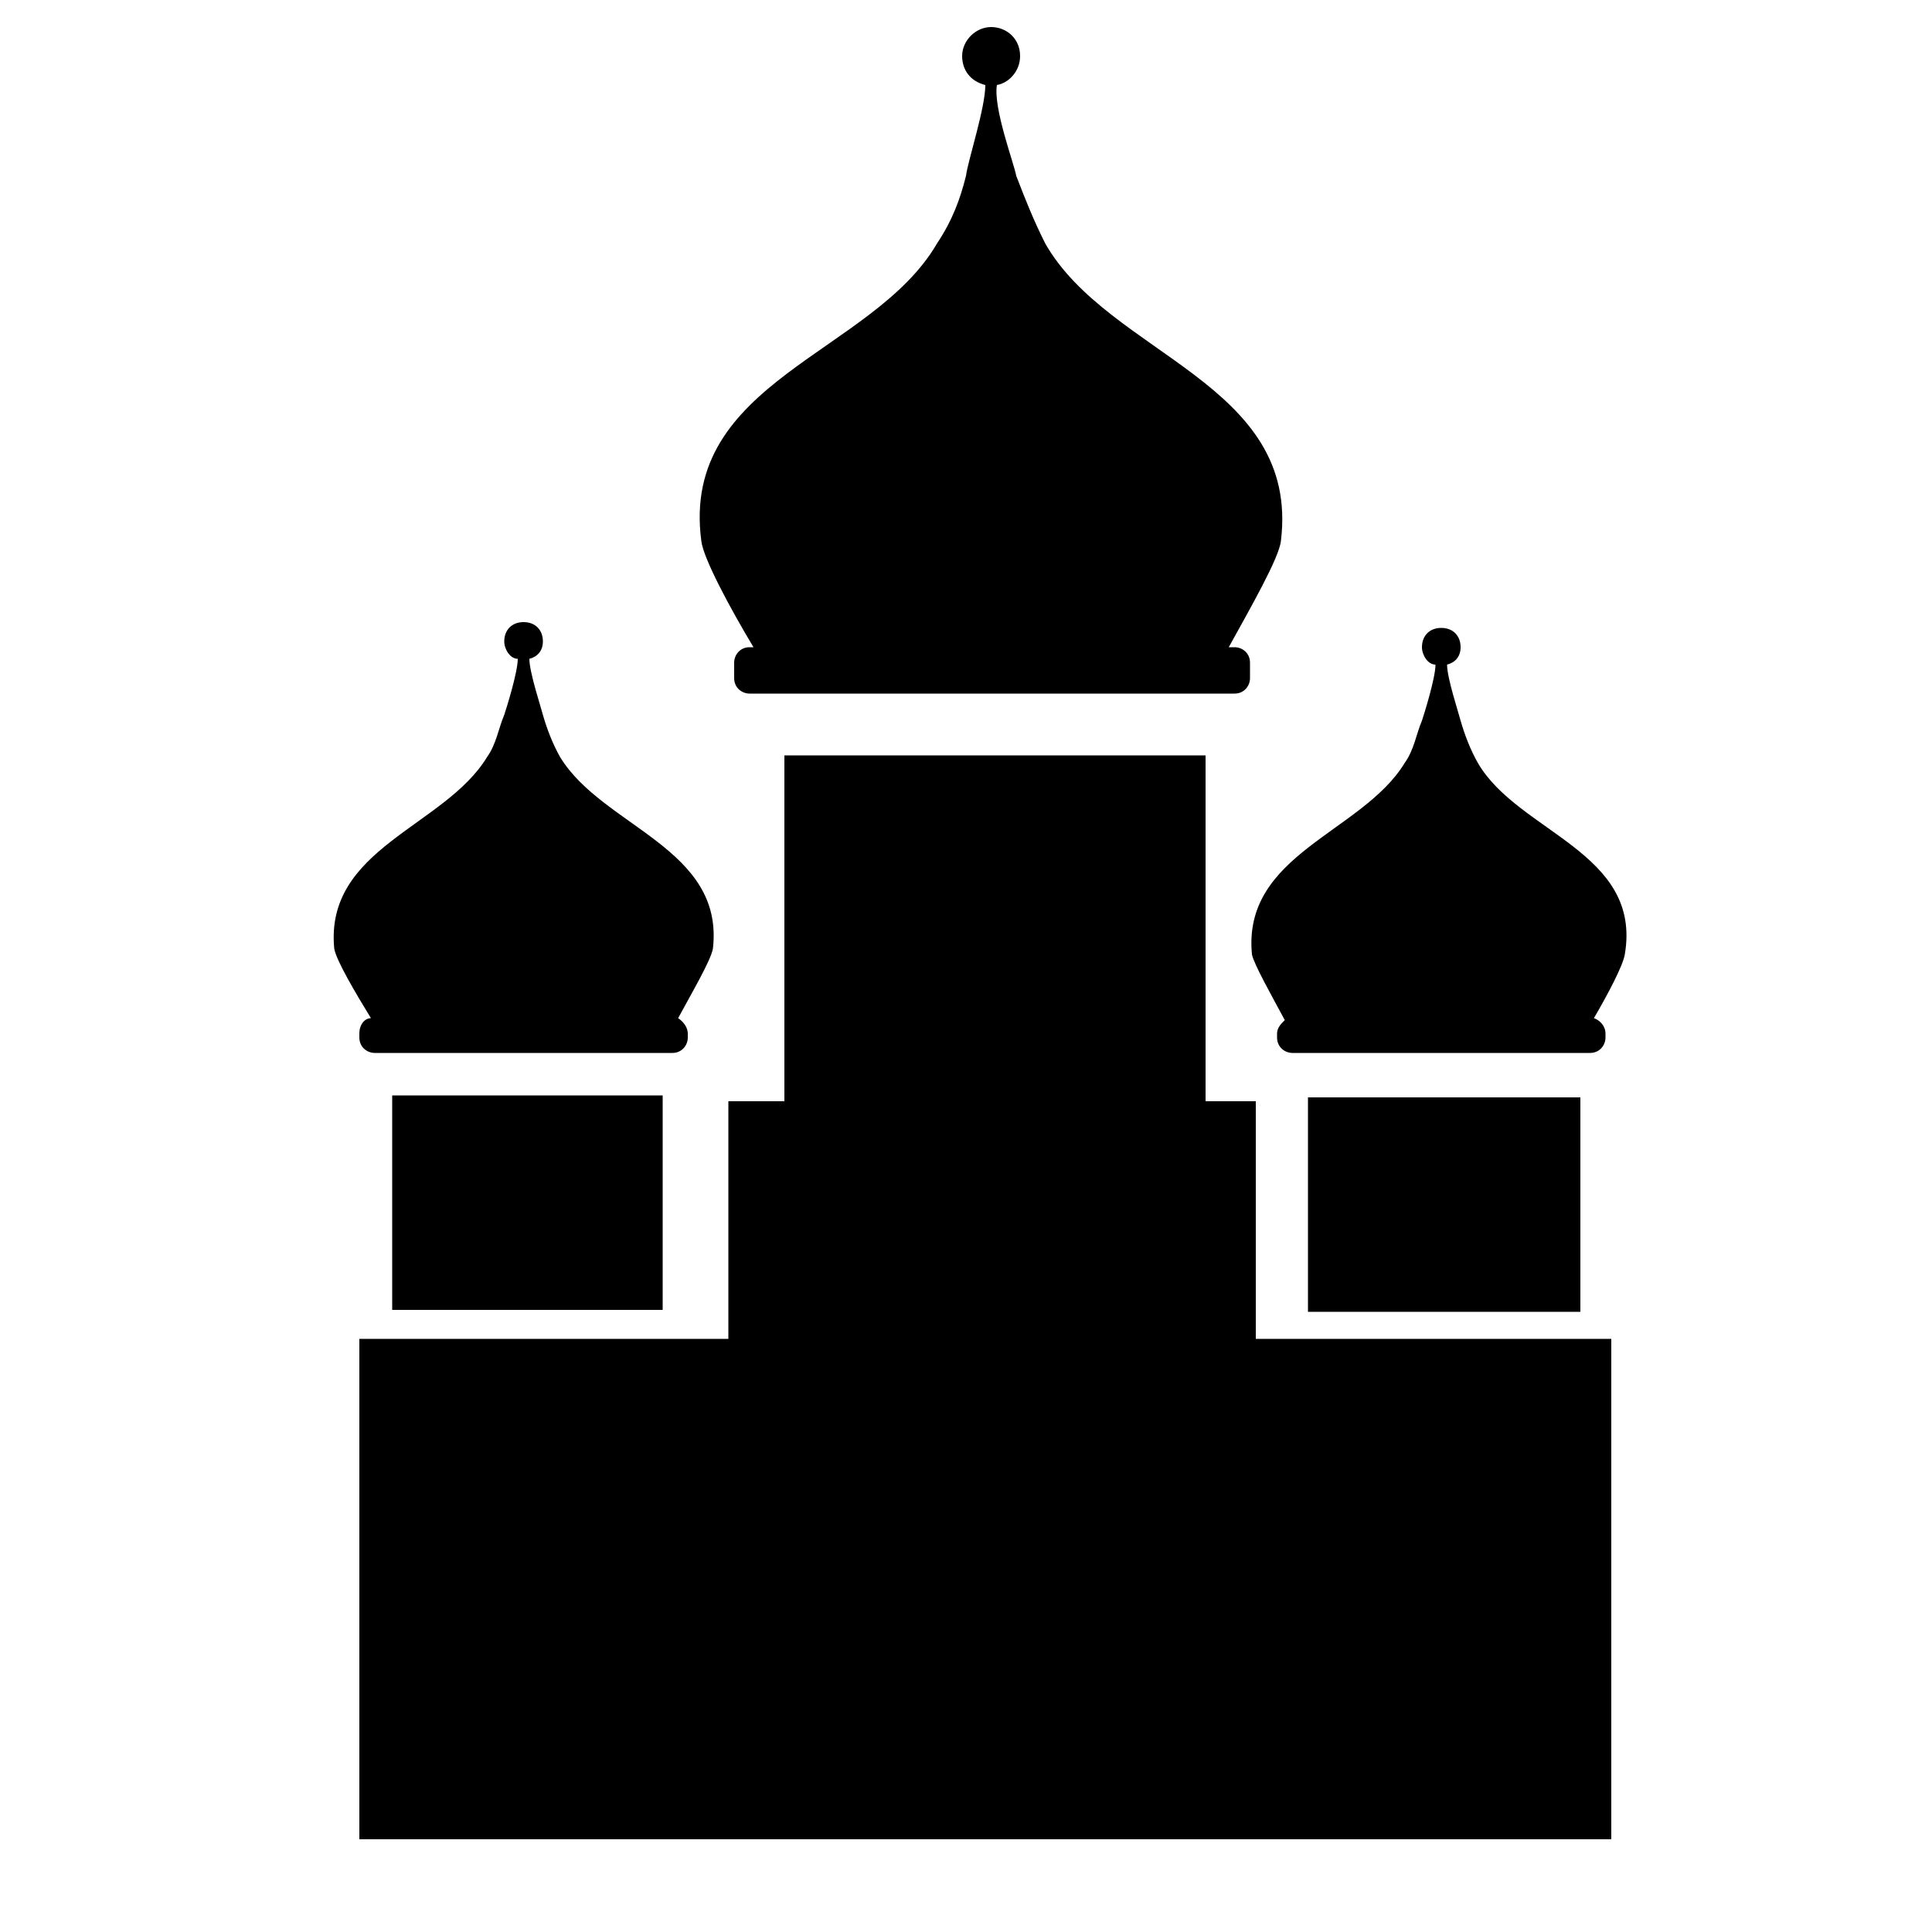 <?xml version="1.0" encoding="utf-8"?>
<!-- Скачано с сайта svg4.ru / Downloaded from svg4.ru -->
<svg fill="#000000" version="1.1" id="Layer_1" xmlns="http://www.w3.org/2000/svg" xmlns:xlink="http://www.w3.org/1999/xlink" 
	 viewBox="0 0 100 100" xml:space="preserve">
<g>
	<path d="M39,33.5h-0.2c-0.5,0-0.8,0.4-0.8,0.8v0.8c0,0.5,0.4,0.8,0.8,0.8h25.1c0.5,0,0.8-0.4,0.8-0.8v-0.8c0-0.5-0.4-0.8-0.8-0.8
		h-0.3c1.1-2,2.6-4.6,2.7-5.5c1-8.2-8.9-9.6-12.2-15.4c-0.6-1.2-1-2.2-1.5-3.5c-0.1-0.6-1.2-3.5-1-4.7c0.6-0.1,1.2-0.7,1.2-1.5
		c0-0.9-0.7-1.5-1.5-1.5s-1.5,0.7-1.5,1.5c0,0.7,0.4,1.3,1.2,1.5c0,1.2-0.9,3.9-1,4.7c-0.3,1.2-0.7,2.3-1.5,3.5
		c-3.3,5.7-13.3,7.1-12.2,15.4C36.4,28.9,37.8,31.5,39,33.5z"/>
	<path d="M76.5,39.5c-0.4-0.7-0.7-1.5-0.9-2.2c-0.1-0.4-0.7-2.2-0.7-2.9c0.4-0.1,0.7-0.4,0.7-0.9c0-0.6-0.4-1-1-1s-1,0.4-1,1
		c0,0.4,0.3,0.9,0.7,0.9c0,0.7-0.6,2.6-0.7,2.9c-0.3,0.7-0.4,1.5-0.9,2.2c-2.2,3.6-8.4,4.7-7.9,9.9c0.1,0.5,1,2.1,1.7,3.4
		c-0.2,0.2-0.4,0.4-0.4,0.7v0.2c0,0.5,0.4,0.8,0.8,0.8h0.5h14.1h0.8c0.5,0,0.8-0.4,0.8-0.8v-0.2c0-0.4-0.3-0.7-0.6-0.8
		c0.7-1.2,1.5-2.7,1.6-3.3C85,44.1,78.6,43.1,76.5,39.5z"/>
	<rect x="20.3" y="56.7" width="14" height="11.1"/>
	<rect x="67.7" y="56.8" width="14.1" height="11.1"/>
	<path d="M18.6,53.5v0.2c0,0.5,0.4,0.8,0.8,0.8h15.4c0.5,0,0.8-0.4,0.8-0.8v-0.2c0-0.3-0.2-0.6-0.5-0.8c0.7-1.3,1.7-3,1.8-3.6
		c0.6-5.2-5.7-6.3-7.9-9.9c-0.4-0.7-0.7-1.5-0.9-2.2c-0.1-0.4-0.7-2.2-0.7-2.9c0.4-0.1,0.7-0.4,0.7-0.9c0-0.6-0.4-1-1-1
		c-0.6,0-1,0.4-1,1c0,0.4,0.3,0.9,0.7,0.9c0,0.7-0.6,2.6-0.7,2.9c-0.3,0.7-0.4,1.5-0.9,2.2c-2.2,3.6-8.4,4.7-7.9,9.9
		c0.1,0.6,1.1,2.3,1.9,3.6C18.9,52.7,18.6,53,18.6,53.5z"/>
</g>
<polygon points="83.4,95.2 83.4,69.3 65,69.3 65,57 62.4,57 62.4,39.1 62.3,39.1 40.6,39.1 40.6,57 37.7,57 37.7,69.3 18.6,69.3 
	18.6,95.2 "/>
</svg>